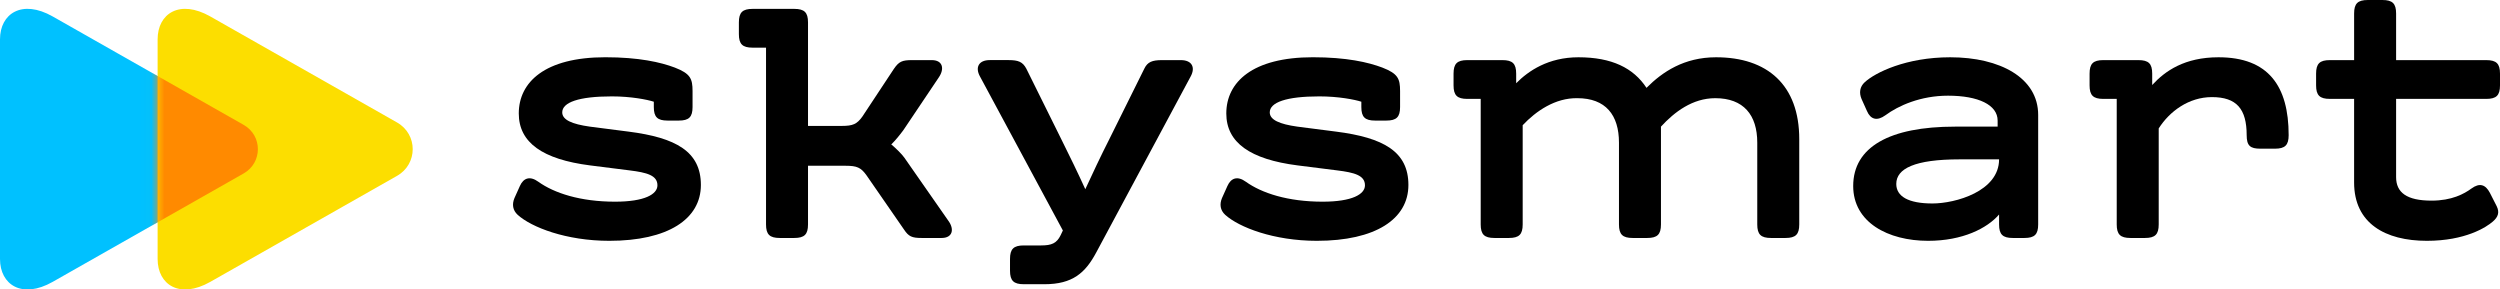 <?xml version="1.0" encoding="UTF-8"?> <svg xmlns="http://www.w3.org/2000/svg" width="190" height="22" viewBox="0 0 190 22" fill="none"> <path d="M4.003 21.422C1.673 22.744 0 21.643 0 19.683C0 17.596 0 11.336 0 11.336C0 11.336 0 5.076 0 2.99C0 1.03 1.672 -0.072 4.003 1.25C7.631 3.309 18.514 9.488 18.514 9.488C19.961 10.309 19.961 12.363 18.514 13.184C18.514 13.185 7.631 19.363 4.003 21.422Z" fill="#00C1FF"></path> <path d="M15.982 21.422C13.652 22.744 11.979 21.643 11.979 19.683C11.979 17.596 11.979 11.336 11.979 11.336C11.979 11.336 11.979 5.076 11.979 2.99C11.979 1.03 13.651 -0.072 15.982 1.25C19.53 3.264 30.174 9.307 30.174 9.307C31.763 10.209 31.763 12.464 30.174 13.365C30.173 13.365 19.53 19.408 15.982 21.422Z" fill="#FCDE00"></path> <mask id="mask0" mask-type="alpha" maskUnits="userSpaceOnUse" x="11" y="0" width="21" height="22"> <path d="M15.982 21.422C13.652 22.744 11.979 21.643 11.979 19.683C11.979 17.596 11.979 11.336 11.979 11.336C11.979 11.336 11.979 5.076 11.979 2.99C11.979 1.03 13.651 -0.072 15.982 1.25C19.53 3.264 30.174 9.307 30.174 9.307C31.763 10.209 31.763 12.464 30.174 13.365C30.173 13.365 19.53 19.408 15.982 21.422Z" fill="#FCDE00"></path> </mask> <g mask="url(#mask0)"> <g filter="url(#filter0_f)"> <path d="M4.003 21.422C1.673 22.744 0 21.643 0 19.683C0 17.596 0 11.336 0 11.336C0 11.336 0 5.076 0 2.99C0 1.03 1.672 -0.072 4.003 1.25C7.631 3.309 18.514 9.488 18.514 9.488C19.961 10.309 19.961 12.363 18.514 13.184C18.514 13.185 7.631 19.363 4.003 21.422Z" fill="#FF8A00"></path> </g> </g> <path d="M39.097 15.058L39.51 14.139C39.785 13.517 40.281 13.354 40.914 13.814C42.124 14.679 44.105 15.328 46.746 15.328C49.002 15.328 49.965 14.76 49.965 14.085C49.965 13.328 49.167 13.112 47.847 12.949L44.848 12.571C41.244 12.111 39.427 10.841 39.427 8.623C39.427 6.245 41.408 4.351 46.003 4.351C48.562 4.351 50.212 4.73 51.286 5.136C52.468 5.596 52.634 5.974 52.634 6.92V8.137C52.634 8.894 52.359 9.164 51.589 9.164H50.735C49.965 9.164 49.69 8.894 49.69 8.137V7.731C49.195 7.569 47.957 7.325 46.499 7.325C43.968 7.325 42.73 7.785 42.73 8.542C42.73 9.109 43.474 9.434 44.821 9.623L47.765 10.002C51.369 10.461 53.267 11.515 53.267 14.057C53.267 16.652 50.764 18.302 46.306 18.302C43.032 18.302 40.391 17.274 39.345 16.328C38.96 15.977 38.905 15.518 39.097 15.058Z" fill="black"></path> <path d="M71.562 18.086H70.049C69.305 18.086 69.058 17.978 68.7 17.438L65.838 13.301C65.425 12.733 65.123 12.598 64.271 12.598H61.409V17.059C61.409 17.816 61.134 18.086 60.364 18.086H59.264C58.493 18.086 58.218 17.816 58.218 17.059V3.622H57.2C56.43 3.622 56.155 3.352 56.155 2.595V1.702C56.155 0.946 56.43 0.675 57.2 0.675H60.364C61.134 0.675 61.409 0.946 61.409 1.702V9.57H63.968C64.82 9.57 65.123 9.435 65.535 8.867L67.929 5.244C68.314 4.677 68.562 4.569 69.304 4.569H70.818C71.643 4.569 71.808 5.217 71.341 5.894L68.672 9.868C68.397 10.246 68.067 10.652 67.737 10.977C68.067 11.247 68.535 11.707 68.727 11.977L72.083 16.79C72.552 17.438 72.387 18.086 71.562 18.086Z" fill="black"></path> <path d="M76.761 20.573V19.681C76.761 18.924 77.037 18.653 77.807 18.653H79.127C79.925 18.653 80.31 18.491 80.612 17.869L80.778 17.517L74.477 5.81C74.092 5.107 74.395 4.567 75.22 4.567H76.65C77.394 4.567 77.724 4.701 77.999 5.215L80.639 10.541C81.245 11.758 81.933 13.164 82.483 14.38C83.033 13.191 83.665 11.84 84.272 10.649L86.968 5.217C87.216 4.703 87.573 4.569 88.317 4.569H89.747C90.572 4.569 90.875 5.109 90.49 5.812L83.31 19.195C82.485 20.736 81.522 21.601 79.376 21.601H77.807C77.037 21.6 76.761 21.33 76.761 20.573Z" fill="black"></path> <path d="M92.869 15.058L93.282 14.139C93.558 13.517 94.053 13.354 94.686 13.814C95.896 14.679 97.877 15.328 100.518 15.328C102.774 15.328 103.737 14.76 103.737 14.085C103.737 13.328 102.939 13.112 101.619 12.949L98.62 12.571C95.016 12.111 93.199 10.841 93.199 8.623C93.199 6.245 95.18 4.351 99.775 4.351C102.334 4.351 103.984 4.73 105.058 5.136C106.24 5.596 106.406 5.974 106.406 6.92V8.137C106.406 8.894 106.131 9.164 105.361 9.164H104.507C103.737 9.164 103.462 8.894 103.462 8.137V7.731C102.967 7.569 101.729 7.325 100.271 7.325C97.74 7.325 96.502 7.785 96.502 8.542C96.502 9.109 97.246 9.434 98.593 9.623L101.537 10.002C105.141 10.461 107.039 11.515 107.039 14.057C107.039 16.652 104.536 18.302 100.078 18.302C96.804 18.302 94.163 17.274 93.117 16.328C92.732 15.977 92.677 15.518 92.869 15.058Z" fill="black"></path> <path d="M136.743 10.571V17.059C136.743 17.816 136.468 18.086 135.698 18.086H134.597C133.827 18.086 133.552 17.816 133.552 17.059V10.841C133.552 8.733 132.507 7.462 130.36 7.462C128.627 7.462 127.251 8.516 126.233 9.624V17.059C126.233 17.816 125.958 18.086 125.188 18.086H124.087C123.317 18.086 123.042 17.816 123.042 17.059V10.841C123.042 8.733 122.024 7.462 119.878 7.462C118.2 7.434 116.741 8.435 115.724 9.516V17.059C115.724 17.816 115.449 18.086 114.679 18.086H113.579C112.808 18.086 112.533 17.816 112.533 17.059V7.516H111.515C110.745 7.516 110.47 7.245 110.47 6.488V5.596C110.47 4.839 110.745 4.569 111.515 4.569H114.184C114.954 4.569 115.229 4.839 115.229 5.596V6.326C116.164 5.38 117.678 4.353 119.961 4.353C122.492 4.353 124.142 5.163 125.134 6.677C126.344 5.46 127.995 4.353 130.416 4.353C134.321 4.351 136.743 6.461 136.743 10.571Z" fill="black"></path> <path d="M148.573 9.624H151.82V9.164C151.82 7.975 150.362 7.272 148.051 7.272C145.96 7.272 144.282 8.029 143.292 8.759C142.659 9.219 142.163 9.083 141.888 8.435L141.475 7.516C141.283 7.056 141.337 6.597 141.723 6.245C142.522 5.514 144.859 4.353 148.216 4.353C152.013 4.353 154.901 5.92 154.901 8.733V17.059C154.901 17.816 154.626 18.086 153.856 18.086H152.975C152.205 18.086 151.93 17.816 151.93 17.059V16.302C151.022 17.357 149.151 18.302 146.538 18.302C143.484 18.302 140.843 16.897 140.843 14.139C140.842 11.165 143.621 9.624 148.573 9.624ZM146.868 15.464C148.601 15.464 151.93 14.545 151.93 12.111H148.931C145.519 12.111 144.117 12.814 144.117 13.977C144.116 14.923 145.024 15.464 146.868 15.464Z" fill="black"></path> <path d="M173.938 10.273C173.938 11.03 173.663 11.3 172.893 11.3H171.792C171.022 11.3 170.747 11.084 170.747 10.273C170.747 8.273 169.977 7.38 168.106 7.38C166.346 7.38 164.888 8.461 164.062 9.76V17.059C164.062 17.816 163.787 18.086 163.017 18.086H161.917C161.147 18.086 160.871 17.816 160.871 17.059V7.516H159.853C159.083 7.516 158.808 7.245 158.808 6.488V5.596C158.808 4.839 159.083 4.569 159.853 4.569H162.522C163.292 4.569 163.567 4.839 163.567 5.596V6.461C164.557 5.38 166.044 4.353 168.603 4.353C172.397 4.351 173.938 6.542 173.938 10.273Z" fill="black"></path> <path d="M177.07 4.569H178.913V1.027C178.913 0.27 179.188 0 179.958 0H181.059C181.829 0 182.104 0.27 182.104 1.027V4.569H188.955C189.725 4.569 190 4.839 190 5.596V6.488C190 7.245 189.725 7.516 188.955 7.516H182.104V13.463C182.104 14.626 182.902 15.248 184.8 15.248C186.341 15.248 187.276 14.733 187.827 14.329C188.46 13.868 188.9 14.031 189.23 14.653L189.753 15.68C189.973 16.14 189.863 16.491 189.45 16.843C188.955 17.275 187.359 18.302 184.443 18.302C181.279 18.302 178.912 16.977 178.912 13.868V7.515H177.069C176.298 7.515 176.023 7.244 176.023 6.487V5.595C176.024 4.838 176.299 4.569 177.07 4.569Z" fill="black"></path> <defs> <filter id="filter0_f" x="-1.66" y="-0.988" width="22.919" height="24.648" filterUnits="userSpaceOnUse" color-interpolation-filters="sRGB"> <feFlood flood-opacity="0" result="BackgroundImageFix"></feFlood> <feBlend mode="normal" in="SourceGraphic" in2="BackgroundImageFix" result="shape"></feBlend> <feGaussianBlur stdDeviation="0.83" result="effect1_foregroundBlur"></feGaussianBlur> </filter> </defs> </svg> 
